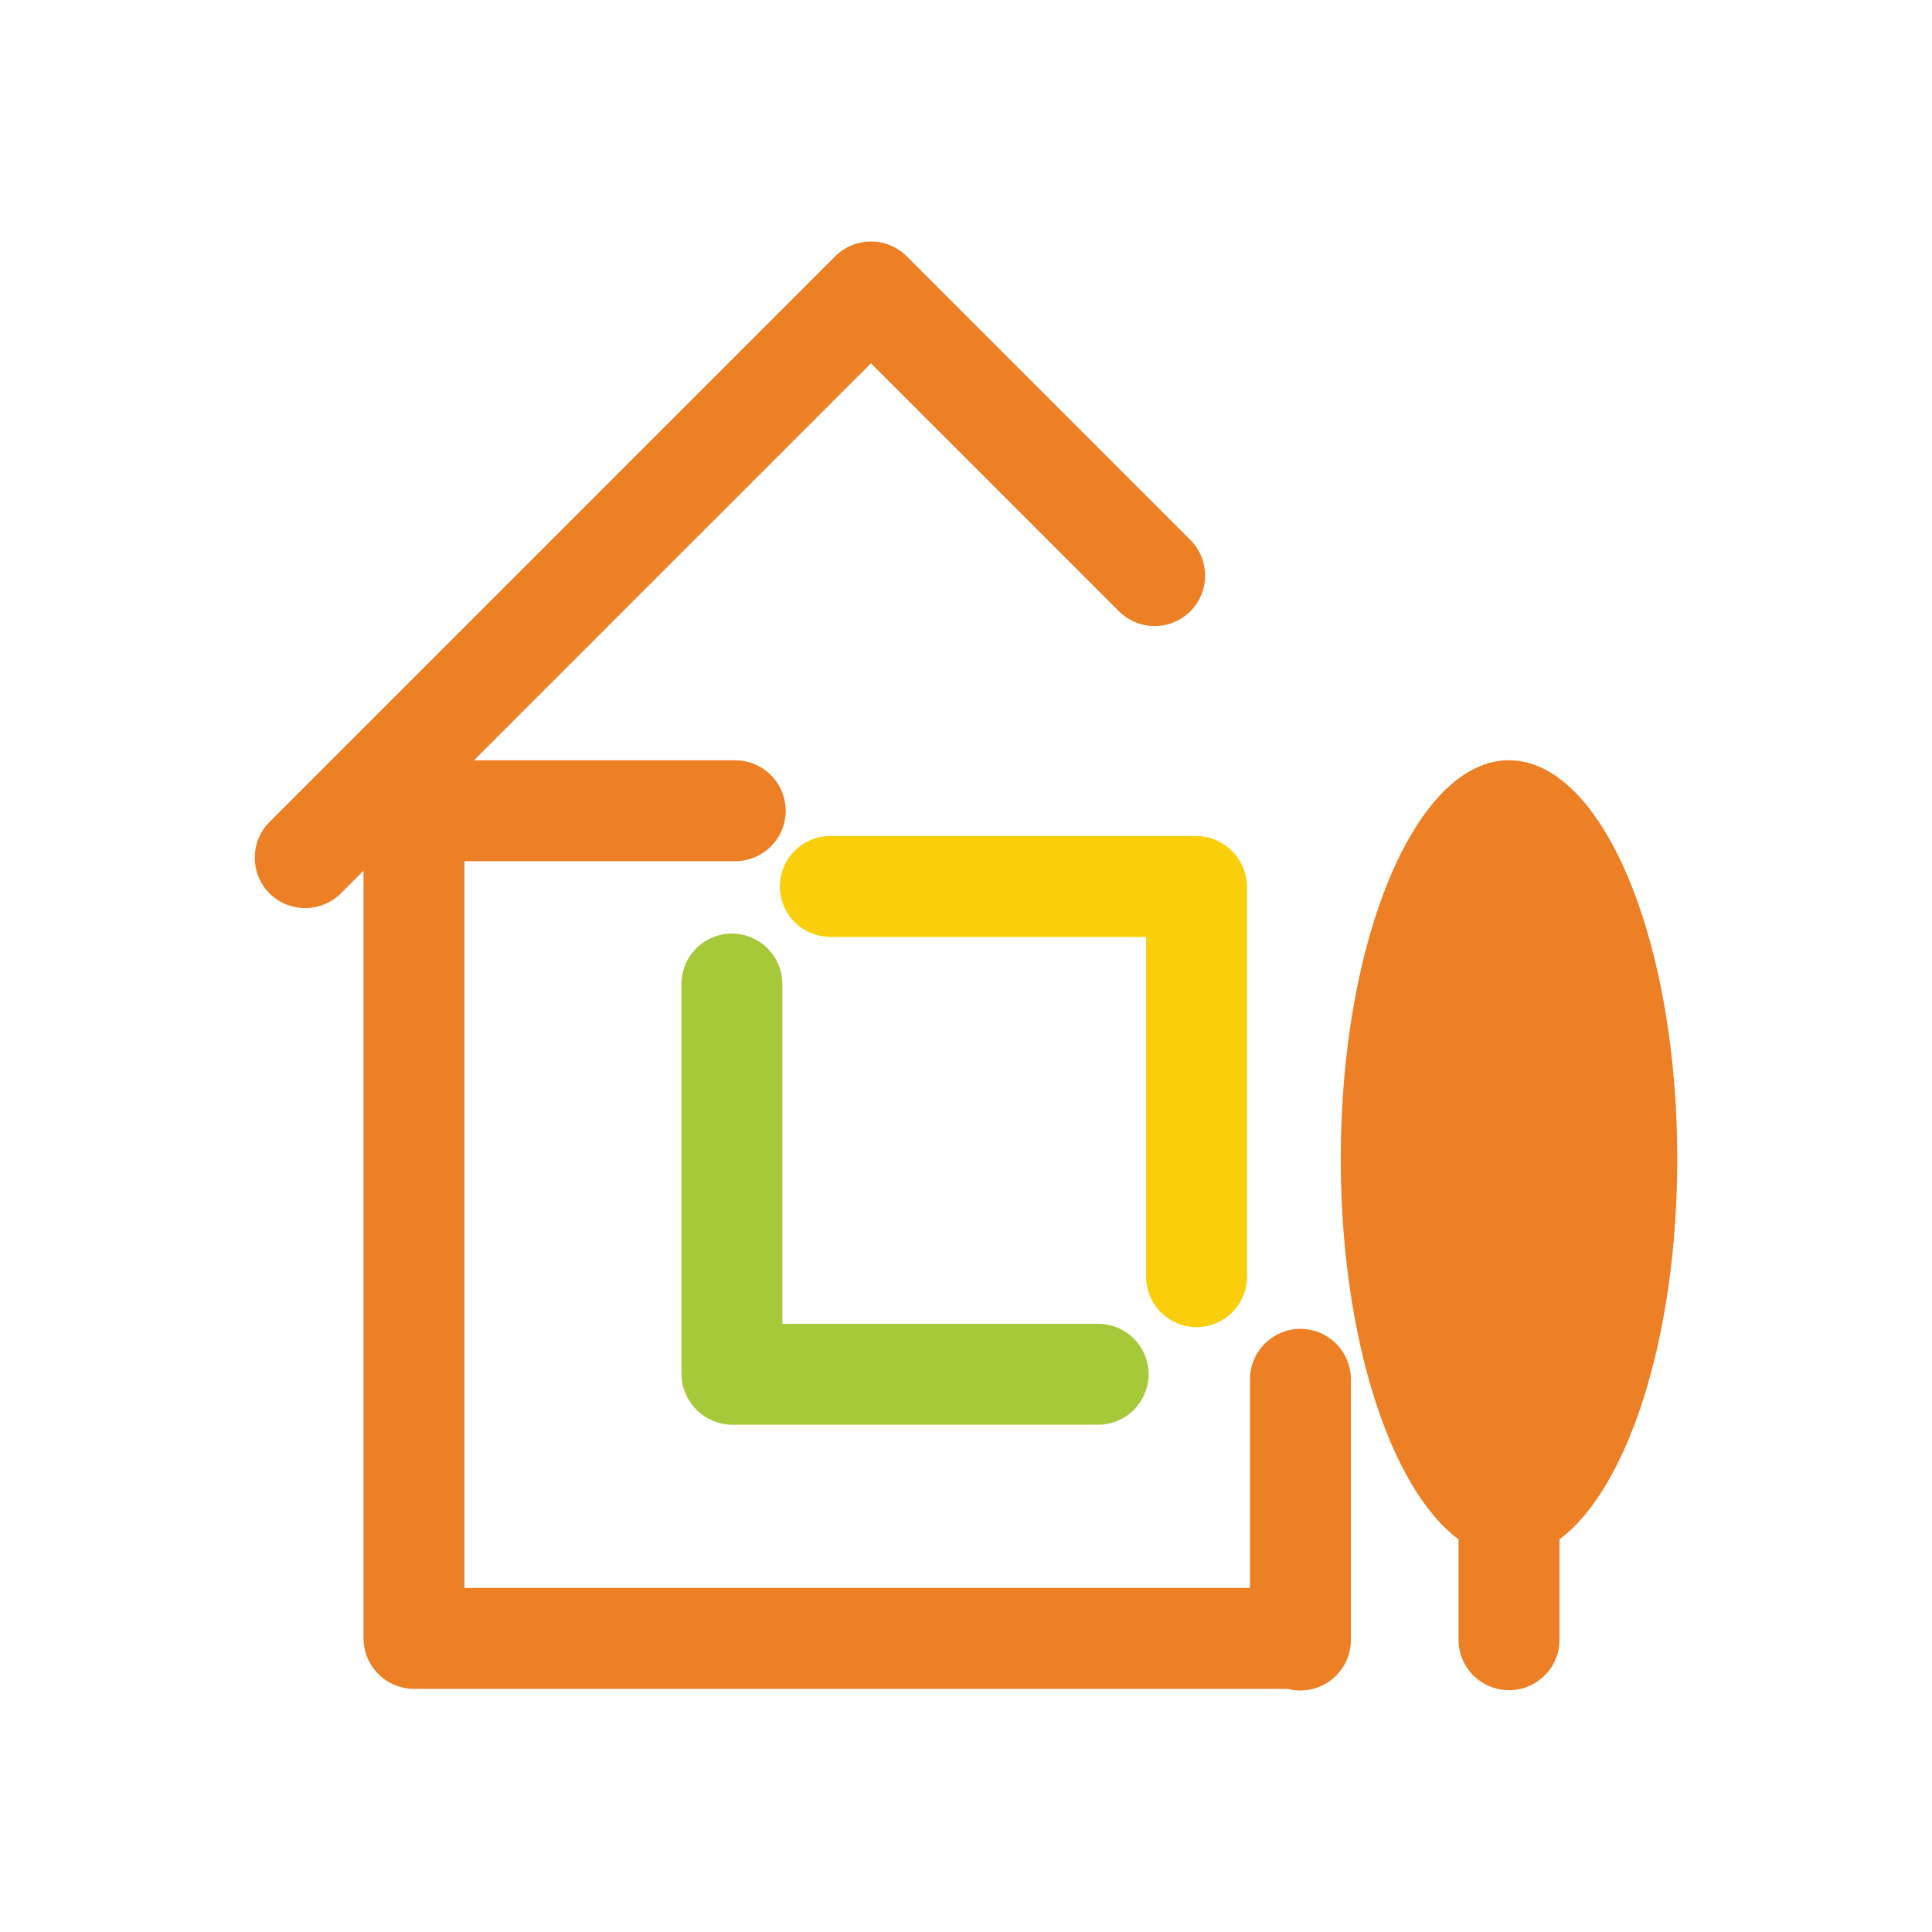 <svg id="图层_1" data-name="图层 1" xmlns="http://www.w3.org/2000/svg" viewBox="0 0 1000 1000"><title>99cankao</title><rect width="1000" height="1000" style="fill:none"/><path d="M645.461,459.045a26.58,26.58,0,0,0-26.337-26.337H429.757a26.196,26.196,0,0,0-26.12,26.12h0a26.196,26.196,0,0,0,26.12,26.12H593.222v175.872a26.196,26.196,0,0,0,26.12,26.12h0a26.196,26.196,0,0,0,26.12-26.12Z" style="fill:#face0b"/><path d="M352.704,711.099a26.58,26.58,0,0,0,26.337,26.337H568.408a26.196,26.196,0,0,0,26.12-26.12h0a26.196,26.196,0,0,0-26.12-26.12H404.943V509.325a26.197,26.197,0,0,0-26.12-26.12h0a26.196,26.196,0,0,0-26.12,26.12Z" style="fill:#a6c939"/><path d="M699.224,713.929a26.196,26.196,0,0,0-26.12-26.12h0a26.196,26.196,0,0,0-26.12,26.12V821.89H240.39V445.768H380.565a26.196,26.196,0,0,0,26.12-26.12h0a26.196,26.196,0,0,0-26.12-26.12H214.27a26.196,26.196,0,0,0-26.12,26.12h0V848.01h0a26.196,26.196,0,0,0,26.12,26.12H666.44a25.922,25.922,0,0,0,6.664.871h0a26.196,26.196,0,0,0,26.12-26.12Z" style="fill:#ed7f24"/><path d="M616.135,279.478l-146.861-146.86a26.196,26.196,0,0,0-36.938,0h0l-.023.024c-.014.014-.028.026-.042.04L139.488,425.466a26.196,26.196,0,0,0,0,36.939h0a26.196,26.196,0,0,0,36.939,0L450.804,188.026,579.197,316.417a26.196,26.196,0,0,0,36.938,0h0A26.196,26.196,0,0,0,616.135,279.478Z" style="fill:#ed7f24"/><path d="M868.131,599.873c0-113.961-38.98-206.345-87.065-206.345S694,485.912,694,599.873c0,92.393,25.623,170.597,60.946,196.892V848.88a26.12,26.12,0,0,0,52.239,0V796.765C842.508,770.471,868.131,692.266,868.131,599.873Z" style="fill:#ed7f24"/></svg>